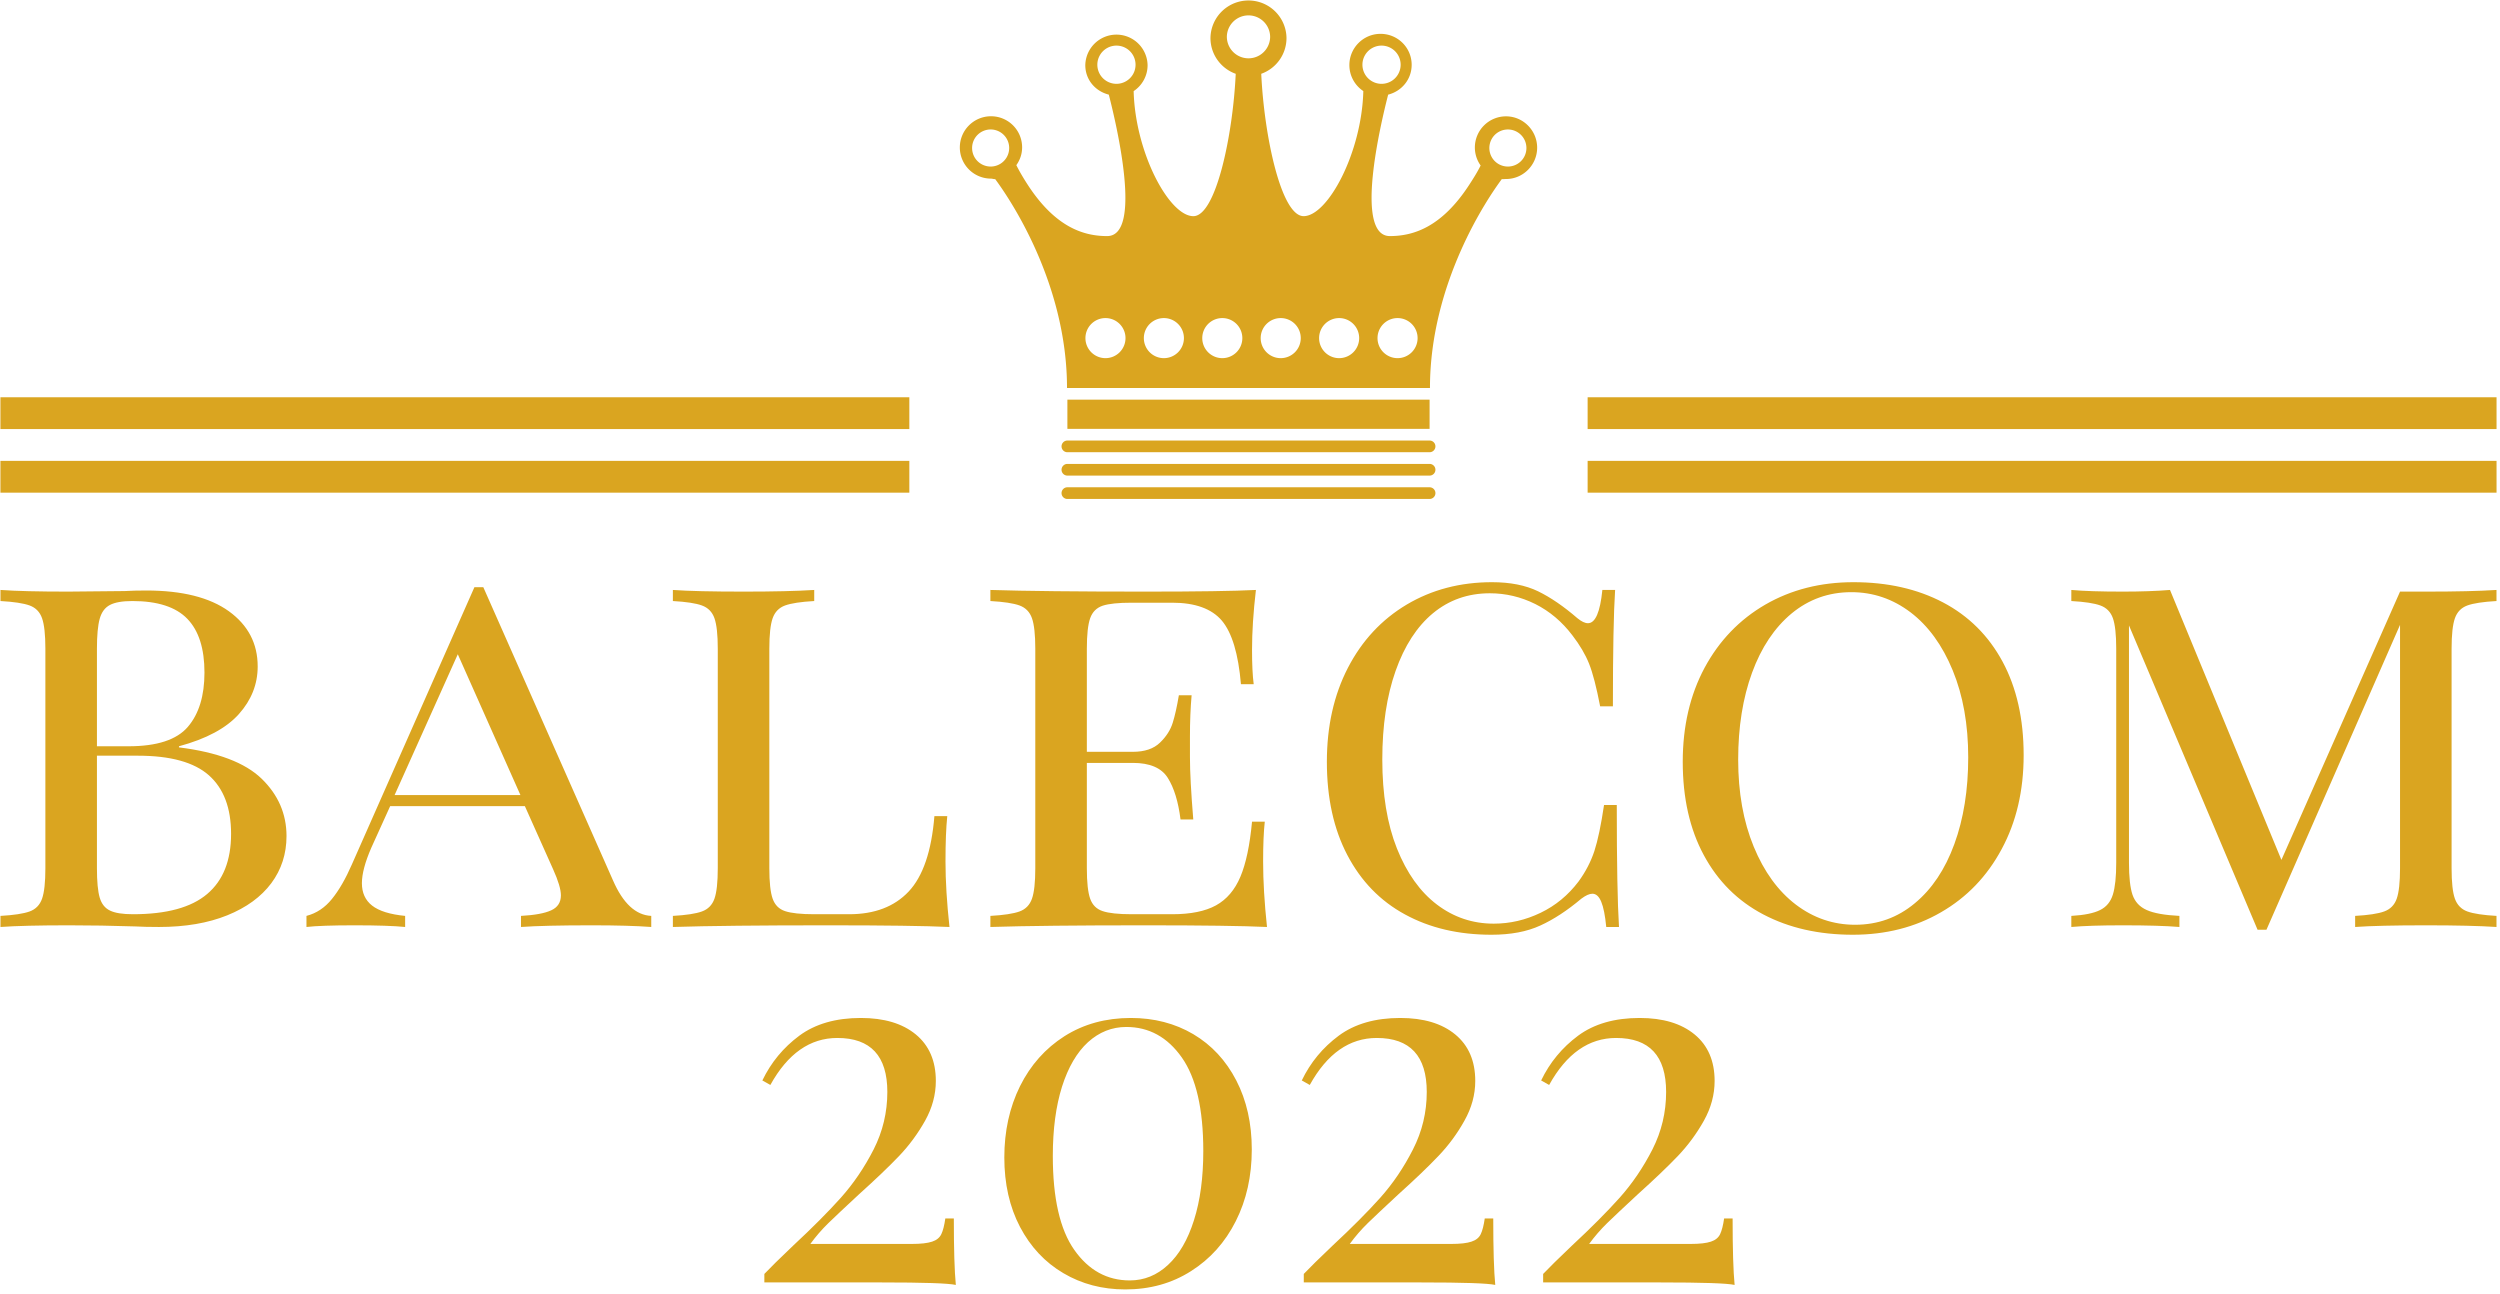 <svg xmlns="http://www.w3.org/2000/svg" version="1.1" xmlns:xlink="http://www.w3.org/1999/xlink" xmlns:svgjs="http://svgjs.dev/svgjs" width="2000" height="1035" viewBox="0 0 2000 1035"><g transform="matrix(1,0,0,1,-1.212,-1.536)"><svg viewBox="0 0 396 205" data-background-color="#006b54" preserveAspectRatio="xMidYMid meet" height="1035" width="2000" xmlns="http://www.w3.org/2000/svg" xmlns:xlink="http://www.w3.org/1999/xlink"><g id="tight-bounds" transform="matrix(1,0,0,1,0.24,0.381)"><svg viewBox="0 0 395.52 204.239" height="204.239" width="395.52"><g><svg viewBox="0 0 395.52 204.239" height="204.239" width="395.52"><g transform="matrix(1,0,0,1,0,92.174)"><svg viewBox="0 0 395.52 112.065" height="112.065" width="395.52"><g id="textblocktransform"><svg viewBox="0 0 395.52 112.065" height="112.065" width="395.52" id="textblock"><g><svg viewBox="0 0 395.52 55.863" height="55.863" width="395.52"><g transform="matrix(1,0,0,1,0,0)"><svg width="395.52" viewBox="2.1 -31.1 225.14 31.8" height="55.863" data-palette-color="#daa520"><path d="M18.2-16.2Q23.4-15.55 25.65-13.38 27.9-11.2 27.9-8.2L27.9-8.2Q27.9-5.8 26.53-3.95 25.15-2.1 22.55-1.05 19.95 0 16.4 0L16.4 0Q15.15 0 14.25-0.05L14.25-0.05Q11.15-0.15 8.3-0.15L8.3-0.15Q4.2-0.15 2.1 0L2.1 0 2.1-1Q3.9-1.1 4.73-1.4 5.55-1.7 5.85-2.55 6.15-3.4 6.15-5.3L6.15-5.3 6.15-25.1Q6.15-27 5.85-27.85 5.55-28.7 4.73-29 3.9-29.3 2.1-29.4L2.1-29.4 2.1-30.4Q4.2-30.25 8.2-30.25L8.2-30.25 13.3-30.3Q14.15-30.35 15.25-30.35L15.25-30.35Q20.1-30.35 22.7-28.48 25.3-26.6 25.3-23.5L25.3-23.5Q25.3-21.1 23.6-19.2 21.9-17.3 18.2-16.3L18.2-16.3 18.2-16.2ZM14-29.4Q12.65-29.4 11.98-29.05 11.3-28.7 11.05-27.8 10.8-26.9 10.8-25.1L10.8-25.1 10.8-16.3 13.65-16.3Q17.5-16.3 19-18.05 20.5-19.8 20.5-22.95L20.5-22.95Q20.5-26.2 18.95-27.8 17.4-29.4 14-29.4L14-29.4ZM14.05-1.15Q18.6-1.15 20.75-2.98 22.9-4.8 22.9-8.4L22.9-8.4Q22.9-11.9 20.9-13.68 18.9-15.45 14.5-15.45L14.5-15.45 10.8-15.45 10.8-5.3Q10.8-3.5 11.05-2.65 11.3-1.8 11.98-1.48 12.65-1.15 14.05-1.15L14.05-1.15ZM57.35-4.2Q58.7-1.1 60.8-1L60.8-1 60.8 0Q58.8-0.15 55.45-0.15L55.45-0.15Q51.15-0.15 49.05 0L49.05 0 49.05-1Q50.9-1.1 51.77-1.5 52.65-1.9 52.65-2.85L52.65-2.85Q52.65-3.65 51.95-5.2L51.95-5.2 49.4-10.9 37.25-10.9 35.55-7.15Q34.7-5.2 34.7-3.95L34.7-3.95Q34.7-2.65 35.62-1.93 36.55-1.2 38.6-1L38.6-1 38.6 0Q37.1-0.15 34.05-0.15L34.05-0.15Q31-0.15 29.7 0L29.7 0 29.7-1Q31.05-1.35 32-2.53 32.95-3.7 33.8-5.65L33.8-5.65 44.85-30.65 45.65-30.65 57.35-4.2ZM37.65-11.9L49-11.9 43.35-24.6 37.65-11.9ZM75.5-30.4L75.5-29.4Q73.7-29.3 72.87-29 72.05-28.7 71.75-27.85 71.45-27 71.45-25.1L71.45-25.1 71.45-5.3Q71.45-3.4 71.75-2.55 72.05-1.7 72.87-1.43 73.7-1.15 75.5-1.15L75.5-1.15 78.65-1.15Q82.09-1.15 84.02-3.2 85.95-5.25 86.34-10L86.34-10 87.5-10Q87.34-8.45 87.34-5.9L87.34-5.9Q87.34-3.3 87.7 0L87.7 0Q84.45-0.15 76.75-0.15L76.75-0.15Q67.5-0.15 62.75 0L62.75 0 62.75-1Q64.55-1.1 65.37-1.4 66.2-1.7 66.5-2.55 66.8-3.4 66.8-5.3L66.8-5.3 66.8-25.1Q66.8-27 66.5-27.85 66.2-28.7 65.37-29 64.55-29.3 62.75-29.4L62.75-29.4 62.75-30.4Q64.84-30.25 69.15-30.25L69.15-30.25Q73.15-30.25 75.5-30.4L75.5-30.4ZM115.99-5.9Q115.99-3.3 116.34 0L116.34 0Q113.09-0.15 105.39-0.15L105.39-0.15Q96.14-0.15 91.39 0L91.39 0 91.39-1Q93.19-1.1 94.02-1.4 94.84-1.7 95.14-2.55 95.44-3.4 95.44-5.3L95.44-5.3 95.44-25.1Q95.44-27 95.14-27.85 94.84-28.7 94.02-29 93.19-29.3 91.39-29.4L91.39-29.4 91.39-30.4Q96.14-30.25 105.39-30.25L105.39-30.25Q112.39-30.25 115.34-30.4L115.34-30.4Q114.99-27.4 114.99-25L114.99-25Q114.99-23.05 115.14-21.9L115.14-21.9 113.99-21.9Q113.64-26 112.27-27.63 110.89-29.25 107.79-29.25L107.79-29.25 104.14-29.25Q102.34-29.25 101.52-28.98 100.69-28.7 100.39-27.85 100.09-27 100.09-25.1L100.09-25.1 100.09-15.8 104.24-15.8Q105.84-15.8 106.69-16.63 107.54-17.45 107.84-18.43 108.14-19.4 108.39-20.9L108.39-20.9 109.54-20.9Q109.39-19.2 109.39-17.2L109.39-17.2 109.39-15.3Q109.39-13.35 109.69-9.7L109.69-9.7 108.54-9.7Q108.24-12.1 107.39-13.45 106.54-14.8 104.24-14.8L104.24-14.8 100.09-14.8 100.09-5.3Q100.09-3.4 100.39-2.55 100.69-1.7 101.52-1.43 102.34-1.15 104.14-1.15L104.14-1.15 107.79-1.15Q110.29-1.15 111.74-1.95 113.19-2.75 113.94-4.53 114.69-6.3 114.99-9.5L114.99-9.5 116.14-9.5Q115.99-8.15 115.99-5.9L115.99-5.9ZM136.64-31.1Q139.09-31.1 140.79-30.28 142.49-29.45 144.34-27.85L144.34-27.85Q144.89-27.4 145.29-27.4L145.29-27.4Q146.29-27.4 146.59-30.4L146.59-30.4 147.74-30.4Q147.54-27.4 147.54-19.9L147.54-19.9 146.39-19.9Q145.89-22.5 145.39-23.75 144.89-25 143.89-26.3L143.89-26.3Q142.49-28.15 140.54-29.13 138.59-30.1 136.44-30.1L136.44-30.1Q133.49-30.1 131.31-28.3 129.14-26.5 127.94-23.1 126.74-19.7 126.74-15.1L126.74-15.1Q126.74-10.4 128.06-7.08 129.39-3.75 131.67-2.02 133.94-0.3 136.79-0.3L136.79-0.3Q138.99-0.3 141.02-1.28 143.04-2.25 144.44-4.1L144.44-4.1Q145.39-5.4 145.87-6.85 146.34-8.3 146.74-11L146.74-11 147.89-11Q147.89-3.15 148.09 0L148.09 0 146.94 0Q146.79-1.55 146.49-2.27 146.19-3 145.69-3L145.69-3Q145.29-3 144.69-2.55L144.69-2.55Q142.79-0.95 140.99-0.13 139.19 0.7 136.59 0.7L136.59 0.7Q132.14 0.7 128.79-1.13 125.44-2.95 123.59-6.48 121.74-10 121.74-14.9L121.74-14.9Q121.74-19.7 123.64-23.38 125.54-27.05 128.94-29.08 132.34-31.1 136.64-31.1L136.64-31.1ZM169.24-31.1Q173.84-31.1 177.31-29.28 180.79-27.45 182.69-23.93 184.59-20.4 184.59-15.5L184.59-15.5Q184.59-10.7 182.61-7.03 180.64-3.35 177.14-1.33 173.64 0.7 169.19 0.7L169.19 0.7Q164.59 0.7 161.11-1.13 157.64-2.95 155.74-6.48 153.84-10 153.84-14.9L153.84-14.9Q153.84-19.7 155.81-23.38 157.79-27.05 161.29-29.08 164.79-31.1 169.24-31.1L169.24-31.1ZM169.04-30.2Q165.99-30.2 163.66-28.28 161.34-26.35 160.09-22.93 158.84-19.5 158.84-15.1L158.84-15.1Q158.84-10.65 160.24-7.25 161.64-3.85 164.04-2.02 166.44-0.2 169.39-0.2L169.39-0.2Q172.44-0.2 174.76-2.13 177.09-4.05 178.34-7.48 179.59-10.9 179.59-15.3L179.59-15.3Q179.59-19.75 178.19-23.15 176.79-26.55 174.39-28.38 171.99-30.2 169.04-30.2L169.04-30.2ZM227.24-29.4Q225.44-29.3 224.61-29 223.79-28.7 223.49-27.85 223.19-27 223.19-25.1L223.19-25.1 223.19-5.3Q223.19-3.4 223.49-2.55 223.79-1.7 224.61-1.4 225.44-1.1 227.24-1L227.24-1 227.24 0Q224.94-0.15 220.89-0.15L220.89-0.15Q216.59-0.15 214.49 0L214.49 0 214.49-1Q216.29-1.1 217.11-1.4 217.94-1.7 218.24-2.55 218.54-3.4 218.54-5.3L218.54-5.3 218.54-27.25 206.49 0.25 205.69 0.25 194.09-27.2 194.09-5.8Q194.09-3.85 194.41-2.9 194.74-1.95 195.69-1.53 196.64-1.1 198.64-1L198.64-1 198.64 0Q196.84-0.15 193.54-0.15L193.54-0.15Q190.54-0.15 188.89 0L188.89 0 188.89-1Q190.64-1.1 191.49-1.53 192.34-1.95 192.64-2.93 192.94-3.9 192.94-5.8L192.94-5.8 192.94-25.1Q192.94-27 192.64-27.85 192.34-28.7 191.51-29 190.69-29.3 188.89-29.4L188.89-29.4 188.89-30.4Q190.54-30.25 193.54-30.25L193.54-30.25Q195.94-30.25 197.79-30.4L197.79-30.4 207.84-6.05 218.54-30.25 220.89-30.25Q224.94-30.25 227.24-30.4L227.24-30.4 227.24-29.4Z" opacity="1" transform="matrix(1,0,0,1,0,0)" fill="#daa520" class="wordmark-text-0" data-fill-palette-color="primary" id="text-0"></path></svg></g></svg></g><g transform="matrix(1,0,0,1,120.722,69.051)"><svg viewBox="0 0 154.076 43.014" height="43.014" width="154.076"><g transform="matrix(1,0,0,1,0,0)"><svg width="154.076" viewBox="2.35 -26.45 97.24 27.15" height="43.014" data-palette-color="#daa520"><path d="M12.2-26.45Q15.7-26.45 17.7-24.8 19.7-23.15 19.7-20.15L19.7-20.15Q19.7-18.1 18.63-16.18 17.55-14.25 16.03-12.65 14.5-11.05 12-8.8L12-8.8Q9.95-6.9 8.95-5.93 7.95-4.95 7.15-3.85L7.15-3.85 17.3-3.85Q18.65-3.85 19.33-4.08 20-4.3 20.25-4.83 20.5-5.35 20.65-6.4L20.65-6.4 21.5-6.4Q21.5-1.8 21.7 0.25L21.7 0.25Q20.6 0 14.25 0L14.25 0 2.55 0 2.55-0.85Q3.4-1.75 5.45-3.7L5.45-3.7Q8.3-6.35 10.2-8.47 12.1-10.6 13.48-13.3 14.85-16 14.85-19.05L14.85-19.05Q14.85-24.45 9.85-24.45L9.85-24.45Q5.75-24.45 3.15-19.75L3.15-19.75 2.35-20.2Q3.65-22.9 6.05-24.68 8.45-26.45 12.2-26.45L12.2-26.45ZM39.2-26.45Q42.7-26.45 45.45-24.83 48.2-23.2 49.75-20.2 51.3-17.2 51.3-13.3L51.3-13.3Q51.3-9.3 49.7-6.13 48.1-2.95 45.22-1.13 42.35 0.7 38.65 0.7L38.65 0.7Q35.2 0.7 32.45-0.93 29.7-2.55 28.12-5.55 26.55-8.55 26.55-12.5L26.55-12.5Q26.55-16.45 28.12-19.63 29.7-22.8 32.57-24.63 35.45-26.45 39.2-26.45L39.2-26.45ZM38.75-25.55Q36.6-25.55 34.92-24.03 33.25-22.5 32.32-19.58 31.4-16.65 31.4-12.65L31.4-12.65Q31.4-6.3 33.55-3.25 35.7-0.2 39.1-0.2L39.1-0.2Q41.25-0.2 42.92-1.75 44.6-3.3 45.52-6.23 46.45-9.15 46.45-13.15L46.45-13.15Q46.45-19.45 44.3-22.5 42.15-25.55 38.75-25.55L38.75-25.55ZM66.15-26.45Q69.65-26.45 71.65-24.8 73.65-23.15 73.65-20.15L73.65-20.15Q73.65-18.1 72.57-16.18 71.5-14.25 69.97-12.65 68.45-11.05 65.95-8.8L65.95-8.8Q63.9-6.9 62.9-5.93 61.9-4.95 61.1-3.85L61.1-3.85 71.25-3.85Q72.6-3.85 73.27-4.08 73.95-4.3 74.2-4.83 74.45-5.35 74.6-6.4L74.6-6.4 75.45-6.4Q75.45-1.8 75.65 0.25L75.65 0.25Q74.55 0 68.2 0L68.2 0 56.5 0 56.5-0.85Q57.35-1.75 59.4-3.7L59.4-3.7Q62.25-6.35 64.15-8.47 66.05-10.6 67.42-13.3 68.8-16 68.8-19.05L68.8-19.05Q68.8-24.45 63.8-24.45L63.8-24.45Q59.7-24.45 57.1-19.75L57.1-19.75 56.3-20.2Q57.6-22.9 60-24.68 62.4-26.45 66.15-26.45L66.15-26.45ZM90.09-26.45Q93.59-26.45 95.59-24.8 97.59-23.15 97.59-20.15L97.59-20.15Q97.59-18.1 96.52-16.18 95.44-14.25 93.92-12.65 92.39-11.05 89.89-8.8L89.89-8.8Q87.84-6.9 86.84-5.93 85.84-4.95 85.04-3.85L85.04-3.85 95.19-3.85Q96.54-3.85 97.22-4.08 97.89-4.3 98.14-4.83 98.39-5.35 98.54-6.4L98.54-6.4 99.39-6.4Q99.39-1.8 99.59 0.25L99.59 0.25Q98.49 0 92.14 0L92.14 0 80.44 0 80.44-0.85Q81.29-1.75 83.34-3.7L83.34-3.7Q86.19-6.35 88.09-8.47 89.99-10.6 91.37-13.3 92.74-16 92.74-19.05L92.74-19.05Q92.74-24.45 87.74-24.45L87.74-24.45Q83.64-24.45 81.04-19.75L81.04-19.75 80.24-20.2Q81.54-22.9 83.94-24.68 86.34-26.45 90.09-26.45L90.09-26.45Z" opacity="1" transform="matrix(1,0,0,1,0,0)" fill="#daa520" class="slogan-text-1" data-fill-palette-color="secondary" id="text-1"></path></svg></g></svg></g></svg></g></svg></g><g transform="matrix(1,0,0,1,144.021,0)"><svg viewBox="0 0 107.479 78.986" height="78.986" width="107.479"><g><svg xmlns="http://www.w3.org/2000/svg" xmlns:xlink="http://www.w3.org/1999/xlink" version="1.1" x="8" y="0" viewBox="0.588 9.671 98.825 85.329" enable-background="new 0 0 100 100" xml:space="preserve" height="78.986" width="91.479" class="icon-icon-0" data-fill-palette-color="accent" id="icon-0"><g fill="#daa520" data-fill-palette-color="accent"><g fill="#daa520" data-fill-palette-color="accent"><rect x="19" y="78" width="62" height="5" fill="#daa520" data-fill-palette-color="accent"></rect><path d="M94.081 29.503A5.333 5.333 0 0 0 88.751 34.836C88.751 35.985 89.12 37.05 89.739 37.92 89.181 39.042 88.543 40.057 87.812 41.183 83.074 48.489 78.226 49.995 74.201 50 68.054 49.988 72.643 30.713 73.909 25.787 76.22 25.203 77.933 23.176 77.933 20.683 77.933 17.74 75.547 15.382 72.603 15.382S67.271 17.785 67.271 20.729C67.271 22.583 68.219 24.222 69.657 25.177 69.386 35.773 63.554 46.588 59.437 46.588 55.599 46.588 52.677 32.855 52.184 22.219A6.5 6.5 0 0 0 56.507 16.098 6.508 6.508 0 0 0 43.492 16.099C43.492 18.926 45.299 21.323 47.815 22.222 47.323 32.857 44.399 46.592 40.564 46.592 36.446 46.592 30.615 35.78 30.343 25.185A5.32 5.32 0 0 0 32.728 20.744 5.332 5.332 0 0 0 22.066 20.744C22.066 23.237 23.779 25.204 26.09 25.788 27.357 30.711 31.943 50 25.806 50H25.799C21.773 50 16.925 48.488 12.189 41.184 11.459 40.057 10.82 38.982 10.261 37.86 10.881 36.99 11.251 35.956 11.251 34.806A5.32 5.32 0 0 0 5.92 29.489 5.34 5.34 0 0 0 0.588 34.829 5.335 5.335 0 0 0 5.92 40.163C6.164 40.163 6.4 40.274 6.636 40.243 9.065 43.506 18.935 58 18.935 76H81.066C81.066 58 90.936 43.508 93.366 40.244 93.601 40.275 93.839 40.232 94.081 40.232 97.027 40.232 99.413 37.812 99.413 34.869S97.027 29.503 94.081 29.503M5.921 38.098A3.174 3.174 0 1 1 5.918 31.751 3.174 3.174 0 0 1 5.921 38.098M25.518 70.896A3.43 3.43 0 1 1 25.518 64.036 3.43 3.43 0 1 1 25.518 70.896M27.396 23.937A3.27 3.27 0 1 1 27.4 17.397 3.27 3.27 0 0 1 27.396 23.937M35.518 70.896A3.43 3.43 0 1 1 35.518 64.036 3.43 3.43 0 1 1 35.518 70.896M45.518 70.896A3.43 3.43 0 1 1 45.518 64.036 3.43 3.43 0 1 1 45.518 70.896M46.296 15.927A3.705 3.705 0 1 1 53.706 15.927 3.705 3.705 0 0 1 46.297 15.928M55.518 70.896A3.43 3.43 0 1 1 55.518 64.036 3.43 3.43 0 1 1 55.518 70.896M65.518 70.896A3.43 3.43 0 1 1 65.518 64.036 3.43 3.43 0 1 1 65.518 70.896M69.505 20.666A3.27 3.27 0 1 1 76.047 20.668 3.27 3.27 0 0 1 69.505 20.666M75.518 70.896A3.43 3.43 0 1 1 75.518 64.036 3.43 3.43 0 1 1 75.518 70.896M94.404 38.098A3.172 3.172 0 1 1 94.404 31.753 3.17 3.17 0 0 1 97.576 34.926 3.17 3.17 0 0 1 94.404 38.098" fill="#daa520" data-fill-palette-color="accent"></path><path d="M81 85H19A1 1 0 1 0 19 87H81A1 1 0 1 0 81 85" fill="#daa520" data-fill-palette-color="accent"></path><path d="M81 89H19A1 1 0 1 0 19 91H81A1 1 0 1 0 81 89" fill="#daa520" data-fill-palette-color="accent"></path><path d="M81 93H19A1 1 0 1 0 19 95H81A1 1 0 1 0 81 93" fill="#daa520" data-fill-palette-color="accent"></path></g></g></svg></g></svg></g><g><rect width="144.021" height="5.038" y="72.948" x="251.499" fill="#daa520" data-fill-palette-color="accent"></rect><rect width="144.021" height="5.038" y="72.948" x="0" fill="#daa520" data-fill-palette-color="accent"></rect><rect width="144.021" height="5.038" y="62.873" x="251.499" fill="#daa520" data-fill-palette-color="accent"></rect><rect width="144.021" height="5.038" y="62.873" x="0" fill="#daa520" data-fill-palette-color="accent"></rect></g></svg></g><defs></defs></svg><rect width="395.52" height="204.239" fill="none" stroke="none" visibility="hidden"></rect></g></svg></g></svg>